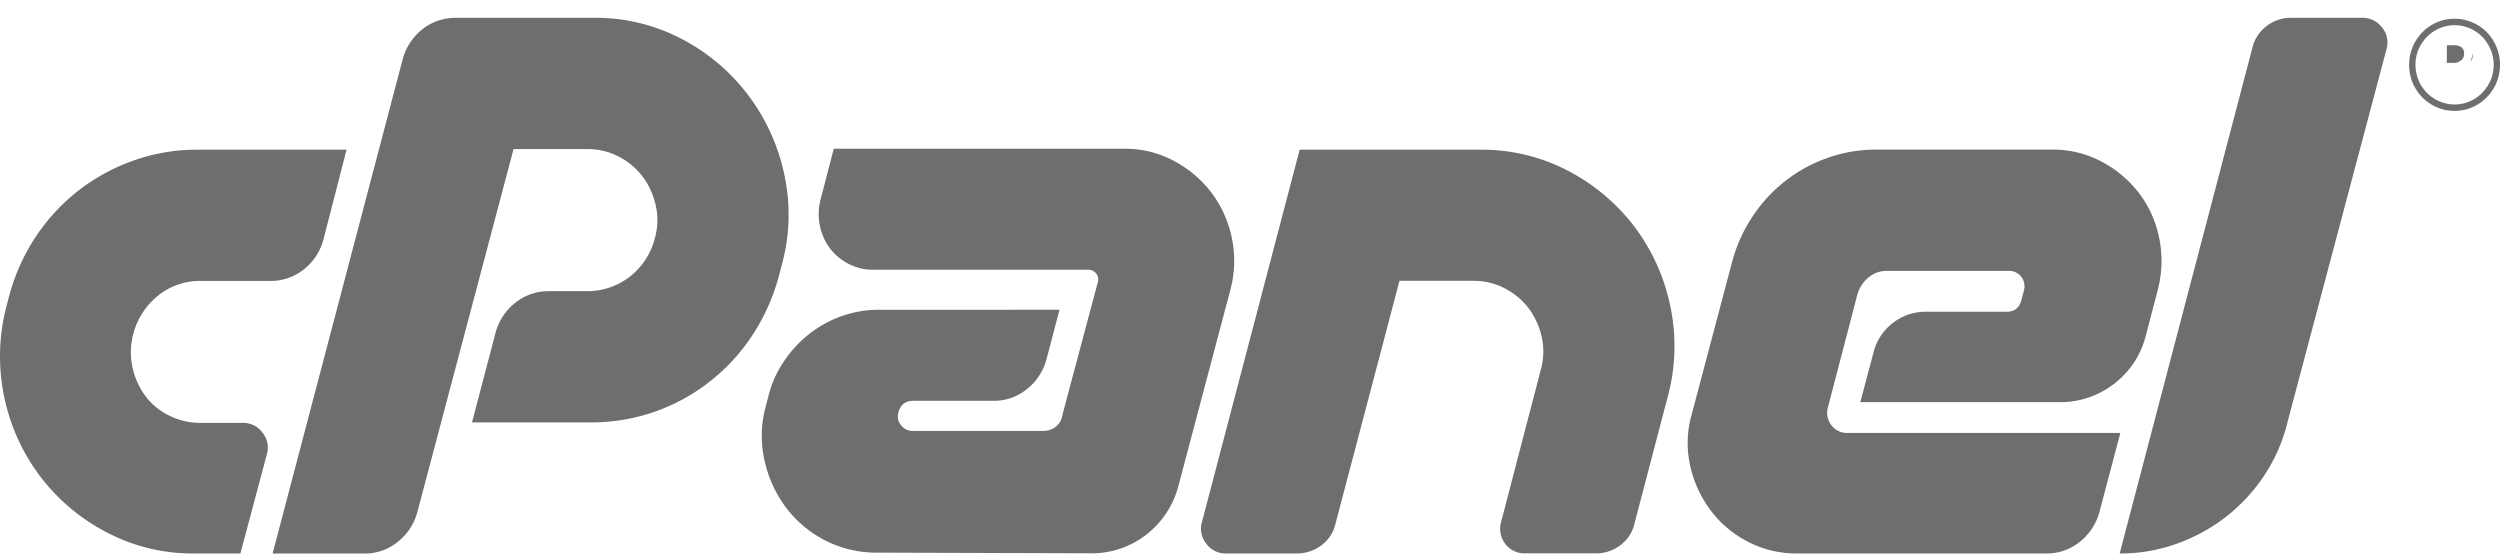 <svg xmlns="http://www.w3.org/2000/svg" width="140" height="31" fill="none" xmlns:v="https://vecta.io/nano"><path fill-rule="evenodd" d="M118.701 30.995l7.431-28.311c.114-.488.394-.919.791-1.219.398-.31.888-.475 1.39-.469h3.956a1.35 1.35 0 0 1 .628.134c.196.095.367.235.499.41a1.31 1.31 0 0 1 .276.578c.043.213.033.433-.029.641l-5.545 20.887c-.259 1.071-.704 2.087-1.313 3-.587.881-1.311 1.66-2.144 2.306s-1.765 1.149-2.754 1.5a9.35 9.35 0 0 1-3.186.544zm-103.435 0L22.55 3.321c.178-.67.567-1.263 1.109-1.687a2.97 2.97 0 0 1 1.884-.637h7.728c1.703-.017 3.385.388 4.898 1.181a11.03 11.03 0 0 1 3.715 3.131c.994 1.31 1.689 2.828 2.033 4.444a10.62 10.62 0 0 1-.148 5.125l-.148.563c-.312 1.18-.811 2.301-1.479 3.319a10.86 10.86 0 0 1-3.903 3.599 10.68 10.68 0 0 1-5.117 1.295h-6.691l1.331-5.062c.185-.657.574-1.235 1.109-1.65a2.97 2.97 0 0 1 1.885-.637h2.144c.863.001 1.703-.29 2.386-.826a3.95 3.95 0 0 0 1.385-2.136c.171-.6.188-1.235.049-1.844-.125-.577-.371-1.121-.721-1.594-.355-.471-.81-.856-1.331-1.125a3.73 3.73 0 0 0-1.768-.431h-4.141l-5.397 20.362c-.185.657-.574 1.235-1.109 1.65-.527.42-1.179.645-1.848.637h-5.14zM11.052 8.383h8.355l-1.293 5.025c-.178.67-.567 1.263-1.109 1.687a2.97 2.97 0 0 1-1.885.637h-3.883c-.845-.012-1.67.266-2.341.787a4.13 4.13 0 0 0-1.423 2.137c-.171.623-.19 1.28-.055 1.912.124.577.368 1.12.716 1.594s.808.848 1.331 1.106c.551.277 1.159.419 1.774.413h2.366c.211-.004.42.044.61.138s.354.233.481.406c.138.166.233.365.276.578a1.32 1.32 0 0 1-.03.641l-1.479 5.55h-2.588c-1.703.017-3.385-.388-4.898-1.181a11.1 11.1 0 0 1-3.723-3.131c-.99-1.308-1.678-2.824-2.015-4.437a11.09 11.09 0 0 1 .131-5.125l.148-.562c.625-2.349 1.995-4.425 3.899-5.906a11.03 11.03 0 0 1 3.081-1.669c1.143-.402 2.345-.605 3.555-.6zm50.426 7.425l-.111.412-1.812 6.787-.074.3a.97.97 0 0 1-.37.6 1.13 1.13 0 0 1-.702.225h-7.283a.81.81 0 0 1-.37-.079.82.82 0 0 1-.295-.239.77.77 0 0 1-.168-.346c-.026-.128-.019-.261.02-.385.122-.425.393-.637.813-.637h4.51a2.92 2.92 0 0 0 1.848-.637 3.19 3.19 0 0 0 1.109-1.65l.739-2.812H49.241a6.22 6.22 0 0 0-2.107.356 6.39 6.39 0 0 0-1.811.994c-.551.434-1.031.953-1.423 1.538a5.99 5.99 0 0 0-.869 1.95l-.148.563a6.27 6.27 0 0 0-.074 3.019c.205.951.608 1.846 1.183 2.625a6.38 6.38 0 0 0 2.256 1.891c.887.444 1.863.672 2.852.665l12.015.037a4.96 4.96 0 0 0 3.08-1.045 5.08 5.08 0 0 0 1.8-2.742l2.921-11.025a6.31 6.31 0 0 0 .055-2.906c-.195-.909-.587-1.763-1.146-2.5a6.42 6.42 0 0 0-2.095-1.762c-.855-.454-1.808-.686-2.773-.675H46.69l-.739 2.85a3.23 3.23 0 0 0-.037 1.462c.09.454.279.881.554 1.25s.63.665 1.035.875c.434.229.916.345 1.405.338h12.015a.56.56 0 0 1 .255.048c.08.036.151.09.207.159s.09.151.106.239a.56.56 0 0 1-.014.261zm21.403-7.425a10.4 10.4 0 0 1 4.929 1.181c1.45.752 2.719 1.819 3.716 3.125.992 1.316 1.681 2.841 2.013 4.462a10.87 10.87 0 0 1-.165 5.137l-1.848 7.05c-.114.484-.396.91-.795 1.2-.392.296-.867.454-1.355.45h-3.98a1.34 1.34 0 0 1-.617-.134 1.36 1.36 0 0 1-.49-.404c-.13-.172-.218-.372-.257-.585s-.028-.432.032-.64l2.218-8.512c.172-.598.191-1.23.055-1.837a4.18 4.18 0 0 0-.72-1.594 3.96 3.96 0 0 0-1.331-1.125c-.548-.289-1.157-.437-1.775-.431h-4.14l-3.588 13.618a2.05 2.05 0 0 1-.795 1.2c-.402.298-.888.456-1.386.45h-3.956a1.31 1.31 0 0 1-.609-.138 1.33 1.33 0 0 1-.48-.405 1.31 1.31 0 0 1-.276-.578 1.32 1.32 0 0 1 .029-.641l5.471-20.849h10.098zm21.144 8.062a1.92 1.92 0 0 1 .629-.919 1.55 1.55 0 0 1 1-.356h6.876c.13.002.258.033.374.093a.85.85 0 0 1 .295.249c.078.105.132.226.157.356s.021.262-.012.39l-.148.563c-.123.425-.395.637-.814.637h-4.51a2.97 2.97 0 0 0-1.885.637c-.532.41-.911.992-1.072 1.65l-.739 2.775h11.164a4.89 4.89 0 0 0 3.047-1.025c.888-.674 1.52-1.639 1.787-2.731l.666-2.55a6.36 6.36 0 0 0 .073-2.887c-.181-.914-.566-1.774-1.127-2.512-.565-.733-1.28-1.334-2.095-1.762a5.77 5.77 0 0 0-2.773-.675h-9.87a8.02 8.02 0 0 0-2.717.469c-1.713.6-3.184 1.753-4.19 3.281-.519.779-.907 1.641-1.146 2.55l-2.255 8.512a5.83 5.83 0 0 0-.093 2.875c.198.912.589 1.769 1.146 2.512s1.275 1.343 2.095 1.762a5.9 5.9 0 0 0 2.773.656h13.94c.669.007 1.321-.218 1.848-.637.535-.415.924-.993 1.109-1.65l1.181-4.462h-15.305a1.1 1.1 0 0 1-.494-.116 1.12 1.12 0 0 1-.391-.327c-.104-.138-.175-.298-.207-.469a1.13 1.13 0 0 1 .02-.514l1.663-6.375zm31.226-14.103c-.223.391-.34.835-.339 1.286a2.57 2.57 0 0 0 .324 1.27c.222.399.544.73.934.961a2.52 2.52 0 0 0 2.568 0c.39-.231.712-.562.934-.961.217-.392.33-.834.328-1.284a2.62 2.62 0 0 0-.341-1.28c-.222-.394-.545-.72-.934-.944s-.823-.344-1.268-.342a2.51 2.51 0 0 0-1.275.346c-.387.227-.709.554-.931.948zm.31 2.397a2.25 2.25 0 0 1-.294-1.111c-.003-.391.1-.775.297-1.111s.468-.613.8-.807.71-.299 1.095-.299a2.16 2.16 0 0 1 1.096.299 2.23 2.23 0 0 1 .796.812 2.17 2.17 0 0 1 .294 1.107c.003.392-.099.777-.296 1.114a2.22 2.22 0 0 1-.799.809c-.332.195-.709.298-1.093.298s-.76-.103-1.092-.298-.611-.475-.804-.812zm2.783-1.251a.84.84 0 0 0 .144-.484v-.001m-1.098.517h-.37l.005-.985h.359c.161-.013.322.027.46.112.051.045.091.102.117.166s.035.134.028.202c.001.069-.013.137-.041.2s-.07.118-.123.161a.64.64 0 0 1-.435.143z" fill="#6d6e70"/></svg>